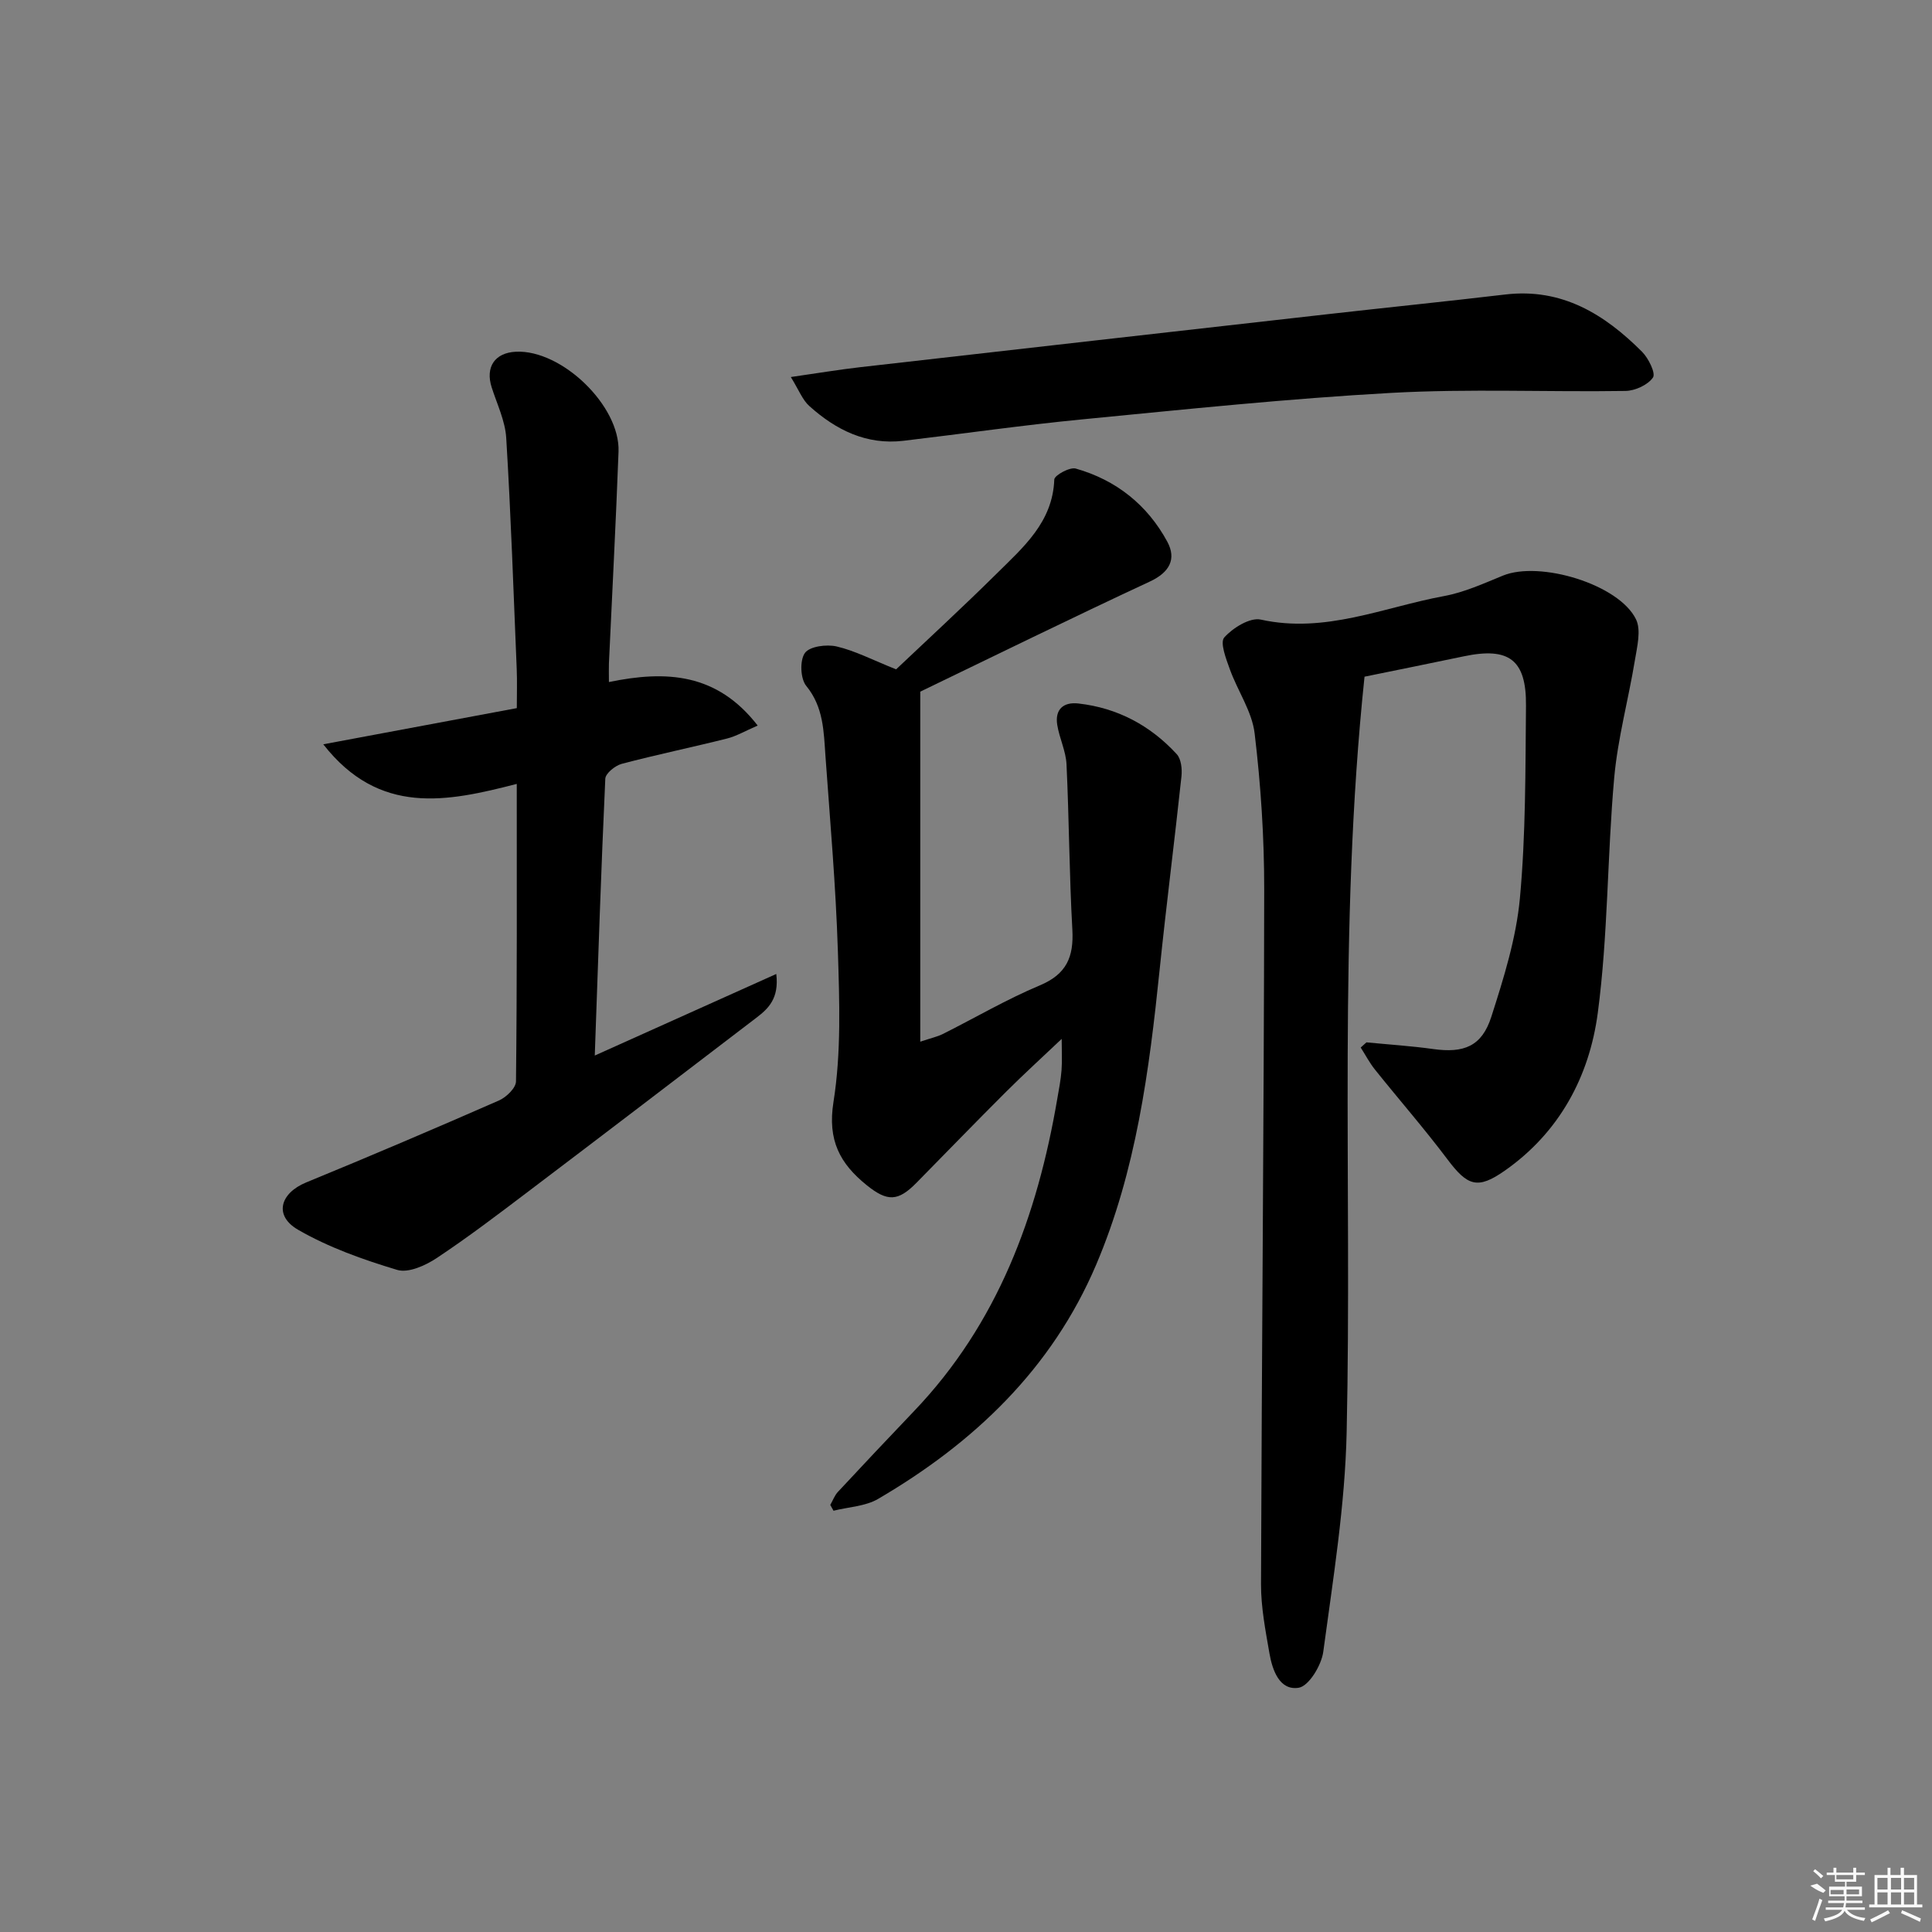 <svg enable-background="new 0 0 400 400" viewBox="0 0 400 400" xmlns="http://www.w3.org/2000/svg"><rect x="0" y="0" width="400" height="400" fill="#808080" stroke="none"/><path d="m282.91 215.81c4.6.45 9.22.74 13.8 1.38 6.35.89 10.08-.53 12.05-6.67 2.57-8.01 5.15-16.25 5.92-24.55 1.22-13.22 1.13-26.58 1.26-39.88.09-9.5-3.53-12.16-12.81-10.22-6.96 1.46-13.93 2.86-20.62 4.23-5.5 52.32-2.56 104.4-3.7 156.39-.33 15.2-2.81 30.37-4.84 45.48-.37 2.8-2.99 7.13-5.09 7.46-3.97.63-5.45-3.64-6.06-7.15-.82-4.72-1.75-9.52-1.74-14.28.15-47.95.6-95.9.66-143.85.01-10.78-.7-21.61-1.98-32.3-.54-4.56-3.52-8.8-5.13-13.27-.78-2.16-2.09-5.55-1.16-6.6 1.78-1.99 5.32-4.19 7.56-3.7 13.35 2.95 25.45-2.57 37.99-4.88 4.16-.77 8.17-2.6 12.13-4.22 7.64-3.14 24.03 1.79 27.56 9.03 1.11 2.27.23 5.71-.23 8.53-1.34 8.13-3.55 16.16-4.28 24.33-1.45 16.2-1.26 32.58-3.4 48.67-1.74 13.09-7.9 24.67-19.22 32.61-5.63 3.95-7.72 3.24-11.87-2.28-4.79-6.37-10.04-12.38-15.03-18.61-1.13-1.41-1.98-3.05-2.96-4.58.4-.35.79-.71 1.19-1.07z"/><path d="m190.53 143.2v72.47c2.27-.76 3.55-1.03 4.67-1.59 6.7-3.36 13.2-7.18 20.09-10.07 5.54-2.32 7.04-5.9 6.73-11.52-.64-11.4-.67-22.84-1.21-34.25-.13-2.75-1.48-5.41-1.92-8.17-.51-3.22 1.3-4.77 4.38-4.42 8.09.91 14.9 4.55 20.36 10.49.92 1 1.14 3.08.98 4.59-1.43 13.35-3.14 26.67-4.52 40.03-2.15 20.87-4.86 41.64-13.16 61.13-9.17 21.52-25.27 36.83-45.12 48.44-2.65 1.55-6.14 1.67-9.24 2.45-.22-.4-.44-.8-.67-1.2.52-.9.88-1.94 1.57-2.69 5.22-5.61 10.47-11.18 15.76-16.72 17.35-18.15 25.54-40.48 29.67-64.68.34-1.96.73-3.93.88-5.91s.03-3.97.03-6.49c-3.95 3.75-7.82 7.27-11.51 10.95-6.25 6.23-12.39 12.58-18.58 18.87-3.79 3.84-5.99 3.93-10.29.46-5.51-4.45-8.13-9.26-6.87-17.2 1.63-10.25 1.24-20.9.91-31.36-.43-13.45-1.61-26.88-2.57-40.31-.36-5.05-.38-10.1-3.98-14.5-1.22-1.49-1.36-5.3-.27-6.81.99-1.38 4.49-1.83 6.56-1.35 3.81.89 7.39 2.77 12.32 4.74 6.49-6.15 13.79-12.86 20.83-19.83 5.51-5.46 11.6-10.65 11.92-19.48.03-.86 3.2-2.61 4.44-2.26 8.35 2.36 14.83 7.52 18.95 15.13 1.95 3.6.48 6.36-3.6 8.26-16.22 7.55-32.3 15.45-47.54 22.8z"/><path d="m126.07 141.21c11.9-2.46 22.38-1.86 30.8 9.01-2.6 1.12-4.41 2.2-6.37 2.69-7.24 1.82-14.57 3.33-21.79 5.24-1.35.36-3.34 1.97-3.39 3.07-.87 18.77-1.48 37.55-2.18 57.32 12.66-5.69 24.76-11.13 37.58-16.89.61 5.1-1.67 7.19-4.13 9.07-15.72 12.02-31.45 24.03-47.23 35.98-6.23 4.72-12.47 9.47-18.98 13.79-2.31 1.53-5.84 3.12-8.14 2.43-7.06-2.12-14.19-4.65-20.54-8.32-5.05-2.92-3.72-7.56 1.69-9.79 13.37-5.49 26.67-11.16 39.9-16.96 1.52-.66 3.52-2.59 3.54-3.95.23-20.31.16-40.62.16-61.6-14.4 3.71-28.44 6.66-40.06-8.2 13.78-2.58 26.64-4.98 40.07-7.49 0-2.9.09-5.52-.02-8.13-.66-15.93-1.2-31.88-2.17-47.79-.21-3.54-1.9-7.01-3.01-10.48-1.35-4.21.63-7.18 5.02-7.39 9.47-.45 21.59 11.2 21.24 20.68-.54 14.63-1.32 29.25-1.99 43.87-.04.99 0 1.97 0 3.84z"/><path d="m163.73 78.06c5.63-.81 9.99-1.54 14.38-2.04 32.31-3.69 64.63-7.34 96.94-10.99 12.2-1.38 24.42-2.62 36.62-4.06 11.72-1.38 20.54 4.09 28.31 11.87 1.33 1.34 2.85 4.44 2.25 5.32-1.06 1.54-3.7 2.75-5.69 2.78-16.15.25-32.33-.49-48.43.4-21.36 1.18-42.67 3.41-63.97 5.48-12.39 1.2-24.71 2.98-37.08 4.44-7.67.91-13.97-2.24-19.46-7.16-1.46-1.29-2.21-3.37-3.87-6.04z"/><g fill="#fafafa"><path d="m374.8 390.4 1.4-.4c.7.5 1.3 1 1.8 1.4l-.5.5c-1.5-.6-2.1-1.1-2.7-1.5zm1 7.3-.6-.3c.5-1.4 1.1-2.8 1.5-4.3.2.1.4.2.6.3-.5 1.3-1 2.8-1.5 4.3zm-.4-10.3.4-.4c.4.3 1 .8 1.7 1.4l-.5.5c-.4-.5-1-1-1.6-1.5zm2.5.3h1.7v-1h.6v1h3.5v-1h.6v1h1.8v.5h-1.8v1.4h-2v1h3.2v2h-3.2v.9h3.3v.5h-3.4c0 .3-.1.6-.1.9h4v.5h-3.7c.7.9 1.9 1.5 3.8 1.7-.1.2-.2.4-.3.6-2.1-.4-3.5-1.1-4-2.1-.4 1-1.8 1.7-4 2.2-.1-.2-.2-.4-.3-.6 2.1-.4 3.4-1 3.8-1.8h-3.4v-.5h3.6c.1-.3.1-.6.2-.9h-3.3v-.5h3.4c0-.3 0-.6 0-.9h-3.2v-2h3.3v-1h-2.1v-1.4h-1.7v-.5zm1.1 3.5v1h2.7c0-.3 0-.4 0-.4 0-.1 0-.2 0-.2 0-.1 0-.2 0-.3h-2.7zm1.2-3v.9h3.5v-.9zm4.7 3h-2.6v.6.4h2.6z"/><path d="m393.6 386.7h.6v1.5h2.7v6.1h1.1v.6h-11v-.6h1.1v-6.1h2.7v-1.5h.6v1.5h2.1v-1.5zm-2.7 8.8.4.6c-1.2.6-2.5 1.3-3.8 1.9-.1-.2-.2-.4-.3-.6 1.2-.6 2.5-1.2 3.7-1.9zm-2.2-6.7v2.4h2.1v-2.4zm0 3v2.5h2.1v-2.5zm2.8-3v2.4h2.1v-2.4zm0 3v2.5h2.1v-2.5zm6 6.1c-1.4-.7-2.7-1.3-3.9-1.8l.2-.6c1.5.6 2.7 1.2 3.9 1.7zm-1.2-9.1h-2.1v2.4h2.1zm-2.1 3v2.5h2.1v-2.5z"/></g></svg>